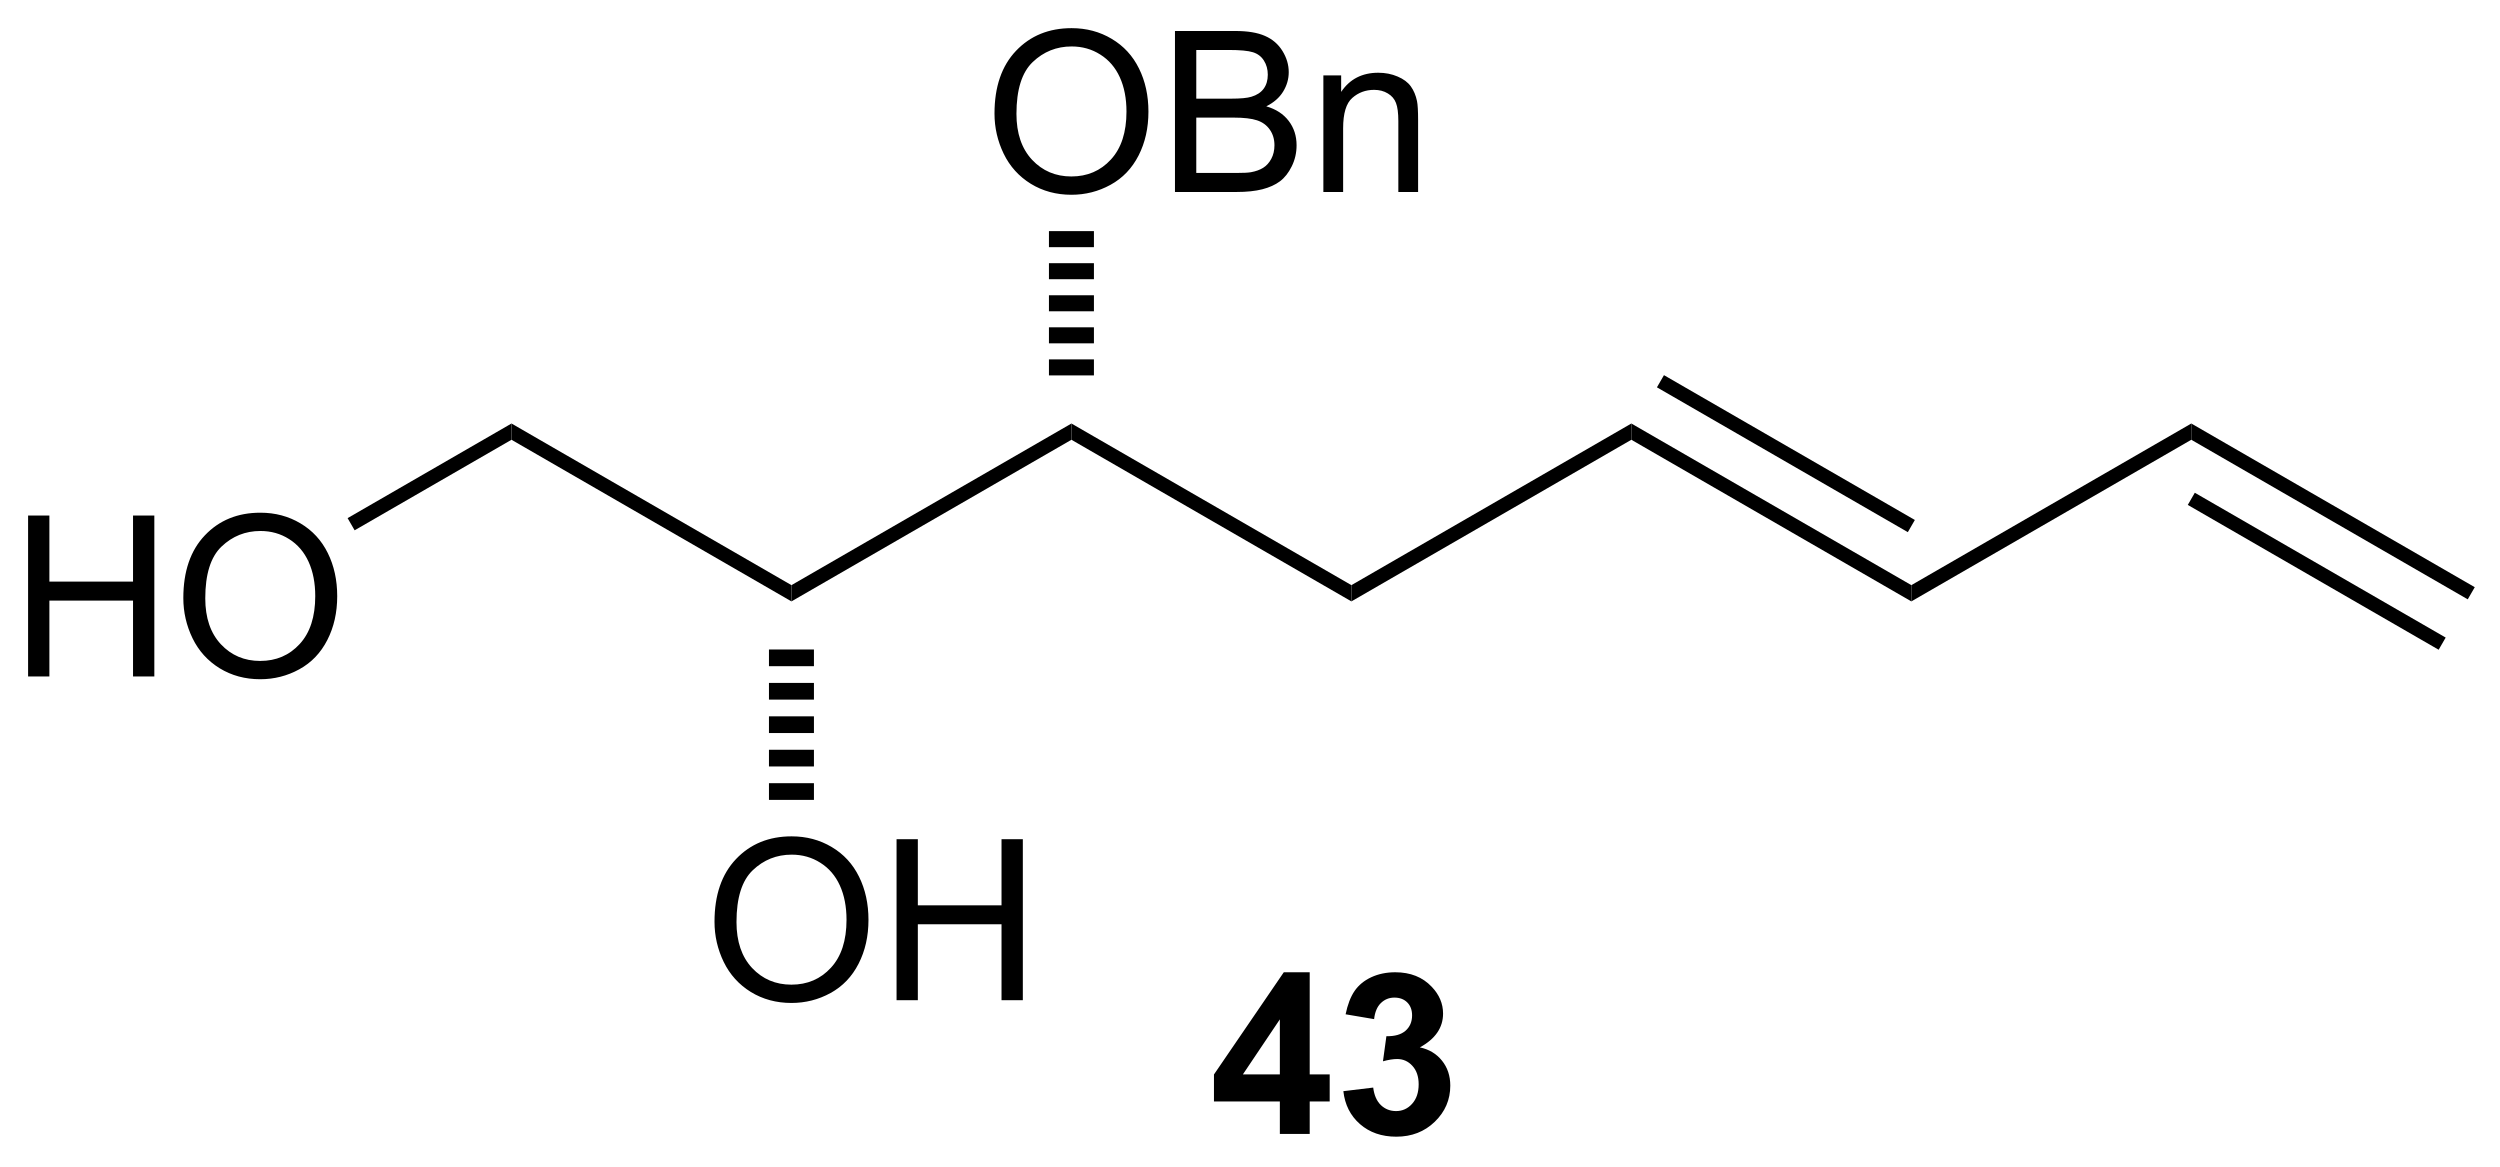 <?xml version="1.0" encoding="UTF-8"?>
<!DOCTYPE svg PUBLIC '-//W3C//DTD SVG 1.0//EN'
          'http://www.w3.org/TR/2001/REC-SVG-20010904/DTD/svg10.dtd'>
<svg stroke-dasharray="none" shape-rendering="auto" xmlns="http://www.w3.org/2000/svg" font-family="'Dialog'" text-rendering="auto" width="90" fill-opacity="1" color-interpolation="auto" color-rendering="auto" preserveAspectRatio="xMidYMid meet" font-size="12px" viewBox="0 0 90 42" fill="black" xmlns:xlink="http://www.w3.org/1999/xlink" stroke="black" image-rendering="auto" stroke-miterlimit="10" stroke-linecap="square" stroke-linejoin="miter" font-style="normal" stroke-width="1" height="42" stroke-dashoffset="0" font-weight="normal" stroke-opacity="1"
><!--Generated by the Batik Graphics2D SVG Generator--><defs id="genericDefs"
  /><g
  ><defs id="defs1"
    ><clipPath clipPathUnits="userSpaceOnUse" id="clipPath1"
      ><path d="M2.286 1.611 L93.805 1.611 L93.805 44.173 L2.286 44.173 L2.286 1.611 Z"
      /></clipPath
      ><clipPath clipPathUnits="userSpaceOnUse" id="clipPath2"
      ><path d="M70.81 63.238 L70.81 104.617 L159.784 104.617 L159.784 63.238 Z"
      /></clipPath
    ></defs
    ><g transform="scale(0.983,0.983) translate(-2.286,-1.611) matrix(1.029,0,0,1.029,-70.549,-63.435)"
    ><path d="M71.782 87.288 L71.782 81.561 L72.54 81.561 L72.54 83.913 L75.517 83.913 L75.517 81.561 L76.275 81.561 L76.275 87.288 L75.517 87.288 L75.517 84.588 L72.54 84.588 L72.54 87.288 L71.782 87.288 ZM77.307 84.499 Q77.307 83.072 78.073 82.267 Q78.838 81.46 80.049 81.46 Q80.841 81.46 81.476 81.84 Q82.114 82.218 82.448 82.895 Q82.784 83.572 82.784 84.431 Q82.784 85.304 82.432 85.991 Q82.081 86.679 81.435 87.033 Q80.791 87.387 80.044 87.387 Q79.237 87.387 78.599 86.996 Q77.963 86.603 77.635 85.929 Q77.307 85.251 77.307 84.499 ZM78.088 84.509 Q78.088 85.546 78.643 86.142 Q79.2 86.736 80.041 86.736 Q80.896 86.736 81.448 86.134 Q82.002 85.533 82.002 84.429 Q82.002 83.728 81.765 83.207 Q81.528 82.686 81.073 82.4 Q80.62 82.111 80.052 82.111 Q79.247 82.111 78.666 82.666 Q78.088 83.218 78.088 84.509 Z" stroke="none" clip-path="url(#clipPath2)"
    /></g
    ><g transform="matrix(1.012,0,0,1.012,-71.626,-63.967)"
    ><path d="M88.972 78.274 L88.972 78.852 L83.392 82.073 L83.142 81.64 Z" stroke="none" clip-path="url(#clipPath2)"
    /></g
    ><g transform="matrix(1.012,0,0,1.012,-71.626,-63.967)"
    ><path d="M98.931 84.024 L98.931 84.602 L88.972 78.852 L88.972 78.274 Z" stroke="none" clip-path="url(#clipPath2)"
    /></g
    ><g transform="matrix(1.012,0,0,1.012,-71.626,-63.967)"
    ><path d="M108.891 78.274 L108.891 78.852 L98.931 84.602 L98.931 84.024 Z" stroke="none" clip-path="url(#clipPath2)"
    /></g
    ><g transform="matrix(1.012,0,0,1.012,-71.626,-63.967)"
    ><path d="M118.85 84.024 L118.85 84.602 L108.891 78.852 L108.891 78.274 Z" stroke="none" clip-path="url(#clipPath2)"
    /></g
    ><g transform="matrix(1.012,0,0,1.012,-71.626,-63.967)"
    ><path d="M128.809 78.274 L128.809 78.852 L118.85 84.602 L118.85 84.024 Z" stroke="none" clip-path="url(#clipPath2)"
    /></g
    ><g transform="matrix(1.012,0,0,1.012,-71.626,-63.967)"
    ><path d="M138.769 84.024 L138.769 84.602 L128.809 78.852 L128.809 78.274 ZM138.894 81.706 L129.969 76.554 L129.719 76.987 L138.644 82.139 Z" stroke="none" clip-path="url(#clipPath2)"
    /></g
    ><g transform="matrix(1.012,0,0,1.012,-71.626,-63.967)"
    ><path d="M148.728 78.274 L148.728 78.852 L138.769 84.602 L138.769 84.024 Z" stroke="none" clip-path="url(#clipPath2)"
    /></g
    ><g transform="matrix(1.012,0,0,1.012,-71.626,-63.967)"
    ><path d="M158.812 84.097 L158.562 84.529 L148.728 78.852 L148.728 78.274 ZM157.777 85.889 L148.853 80.737 L148.603 81.17 L157.527 86.322 Z" stroke="none" clip-path="url(#clipPath2)"
    /></g
    ><g transform="matrix(1.012,0,0,1.012,-71.626,-63.967)"
    ><path d="M106.154 67.249 Q106.154 65.822 106.919 65.017 Q107.685 64.21 108.896 64.21 Q109.688 64.21 110.323 64.59 Q110.961 64.968 111.294 65.645 Q111.63 66.322 111.63 67.181 Q111.63 68.054 111.279 68.741 Q110.927 69.429 110.281 69.783 Q109.638 70.137 108.891 70.137 Q108.083 70.137 107.445 69.746 Q106.81 69.353 106.482 68.679 Q106.154 68.001 106.154 67.249 ZM106.935 67.259 Q106.935 68.296 107.49 68.892 Q108.047 69.486 108.888 69.486 Q109.742 69.486 110.294 68.884 Q110.849 68.283 110.849 67.179 Q110.849 66.478 110.612 65.957 Q110.375 65.436 109.919 65.15 Q109.466 64.861 108.898 64.861 Q108.094 64.861 107.513 65.416 Q106.935 65.968 106.935 67.259 ZM112.574 70.038 L112.574 64.311 L114.723 64.311 Q115.379 64.311 115.775 64.486 Q116.173 64.658 116.397 65.02 Q116.621 65.382 116.621 65.775 Q116.621 66.142 116.421 66.468 Q116.223 66.791 115.822 66.991 Q116.34 67.142 116.619 67.509 Q116.9 67.876 116.9 68.376 Q116.9 68.78 116.728 69.126 Q116.559 69.47 116.309 69.658 Q116.059 69.845 115.681 69.942 Q115.306 70.038 114.759 70.038 L112.574 70.038 ZM113.332 66.718 L114.572 66.718 Q115.074 66.718 115.293 66.65 Q115.582 66.564 115.728 66.366 Q115.876 66.166 115.876 65.866 Q115.876 65.58 115.738 65.364 Q115.603 65.147 115.348 65.067 Q115.095 64.986 114.478 64.986 L113.332 64.986 L113.332 66.718 ZM113.332 69.361 L114.759 69.361 Q115.126 69.361 115.275 69.335 Q115.535 69.288 115.71 69.179 Q115.887 69.069 115.999 68.861 Q116.113 68.65 116.113 68.376 Q116.113 68.056 115.949 67.822 Q115.785 67.585 115.494 67.489 Q115.204 67.392 114.658 67.392 L113.332 67.392 L113.332 69.361 ZM117.853 70.038 L117.853 65.89 L118.486 65.89 L118.486 66.478 Q118.942 65.796 119.806 65.796 Q120.181 65.796 120.494 65.931 Q120.809 66.064 120.965 66.283 Q121.121 66.501 121.184 66.804 Q121.223 66.999 121.223 67.486 L121.223 70.038 L120.52 70.038 L120.52 67.515 Q120.52 67.085 120.436 66.871 Q120.356 66.658 120.147 66.533 Q119.939 66.405 119.658 66.405 Q119.207 66.405 118.882 66.692 Q118.556 66.975 118.556 67.772 L118.556 70.038 L117.853 70.038 Z" stroke="none" clip-path="url(#clipPath2)"
    /></g
    ><g transform="matrix(1.012,0,0,1.012,-71.626,-63.967)"
    ><path d="M108.091 76.563 L108.091 75.993 L109.691 75.993 L109.691 76.563 ZM108.091 75.422 L108.091 74.852 L109.691 74.852 L109.691 75.422 ZM108.091 74.282 L108.091 73.712 L109.691 73.712 L109.691 74.282 ZM108.091 73.141 L108.091 72.571 L109.691 72.571 L109.691 73.141 ZM108.091 72.001 L108.091 71.43 L109.691 71.43 L109.691 72.001 Z" stroke="none" clip-path="url(#clipPath2)"
    /></g
    ><g transform="matrix(1.012,0,0,1.012,-71.626,-63.967)"
    ><path d="M96.194 95.999 Q96.194 94.572 96.96 93.767 Q97.726 92.96 98.937 92.96 Q99.728 92.96 100.364 93.34 Q101.002 93.718 101.335 94.395 Q101.671 95.072 101.671 95.931 Q101.671 96.804 101.319 97.491 Q100.968 98.179 100.322 98.533 Q99.679 98.887 98.931 98.887 Q98.124 98.887 97.486 98.496 Q96.851 98.103 96.522 97.429 Q96.194 96.751 96.194 95.999 ZM96.976 96.009 Q96.976 97.046 97.53 97.642 Q98.088 98.236 98.929 98.236 Q99.783 98.236 100.335 97.634 Q100.89 97.033 100.89 95.929 Q100.89 95.228 100.653 94.707 Q100.416 94.186 99.96 93.9 Q99.507 93.611 98.939 93.611 Q98.135 93.611 97.554 94.166 Q96.976 94.718 96.976 96.009 ZM102.67 98.788 L102.67 93.061 L103.427 93.061 L103.427 95.413 L106.404 95.413 L106.404 93.061 L107.162 93.061 L107.162 98.788 L106.404 98.788 L106.404 96.088 L103.427 96.088 L103.427 98.788 L102.67 98.788 Z" stroke="none" clip-path="url(#clipPath2)"
    /></g
    ><g transform="matrix(1.012,0,0,1.012,-71.626,-63.967)"
    ><path d="M99.731 86.313 L99.731 86.907 L98.131 86.907 L98.131 86.313 ZM99.731 87.502 L99.731 88.096 L98.131 88.096 L98.131 87.502 ZM99.731 88.691 L99.731 89.285 L98.131 89.285 L98.131 88.691 ZM99.731 89.88 L99.731 90.474 L98.131 90.474 L98.131 89.88 ZM99.731 91.069 L99.731 91.663 L98.131 91.663 L98.131 91.069 Z" stroke="none" clip-path="url(#clipPath2)"
    /></g
    ><g transform="matrix(1.012,0,0,1.012,-71.626,-63.967)"
    ><path d="M116.305 103.545 L116.305 102.392 L113.961 102.392 L113.961 101.431 L116.445 97.795 L117.367 97.795 L117.367 101.428 L118.078 101.428 L118.078 102.392 L117.367 102.392 L117.367 103.545 L116.305 103.545 ZM116.305 101.428 L116.305 99.47 L114.99 101.428 L116.305 101.428 ZM118.564 102.025 L119.626 101.897 Q119.676 102.303 119.897 102.519 Q120.121 102.733 120.439 102.733 Q120.777 102.733 121.009 102.475 Q121.243 102.217 121.243 101.78 Q121.243 101.366 121.019 101.123 Q120.798 100.881 120.478 100.881 Q120.267 100.881 119.973 100.962 L120.095 100.069 Q120.54 100.079 120.775 99.876 Q121.009 99.67 121.009 99.329 Q121.009 99.04 120.837 98.868 Q120.665 98.696 120.379 98.696 Q120.098 98.696 119.897 98.892 Q119.699 99.087 119.658 99.462 L118.644 99.29 Q118.751 98.772 118.962 98.462 Q119.176 98.15 119.556 97.972 Q119.939 97.795 120.41 97.795 Q121.22 97.795 121.707 98.311 Q122.111 98.733 122.111 99.264 Q122.111 100.017 121.285 100.467 Q121.777 100.571 122.072 100.939 Q122.368 101.306 122.368 101.827 Q122.368 102.579 121.816 103.113 Q121.267 103.644 120.447 103.644 Q119.668 103.644 119.155 103.196 Q118.644 102.748 118.564 102.025 Z" stroke="none" clip-path="url(#clipPath2)"
    /></g
  ></g
></svg
>
